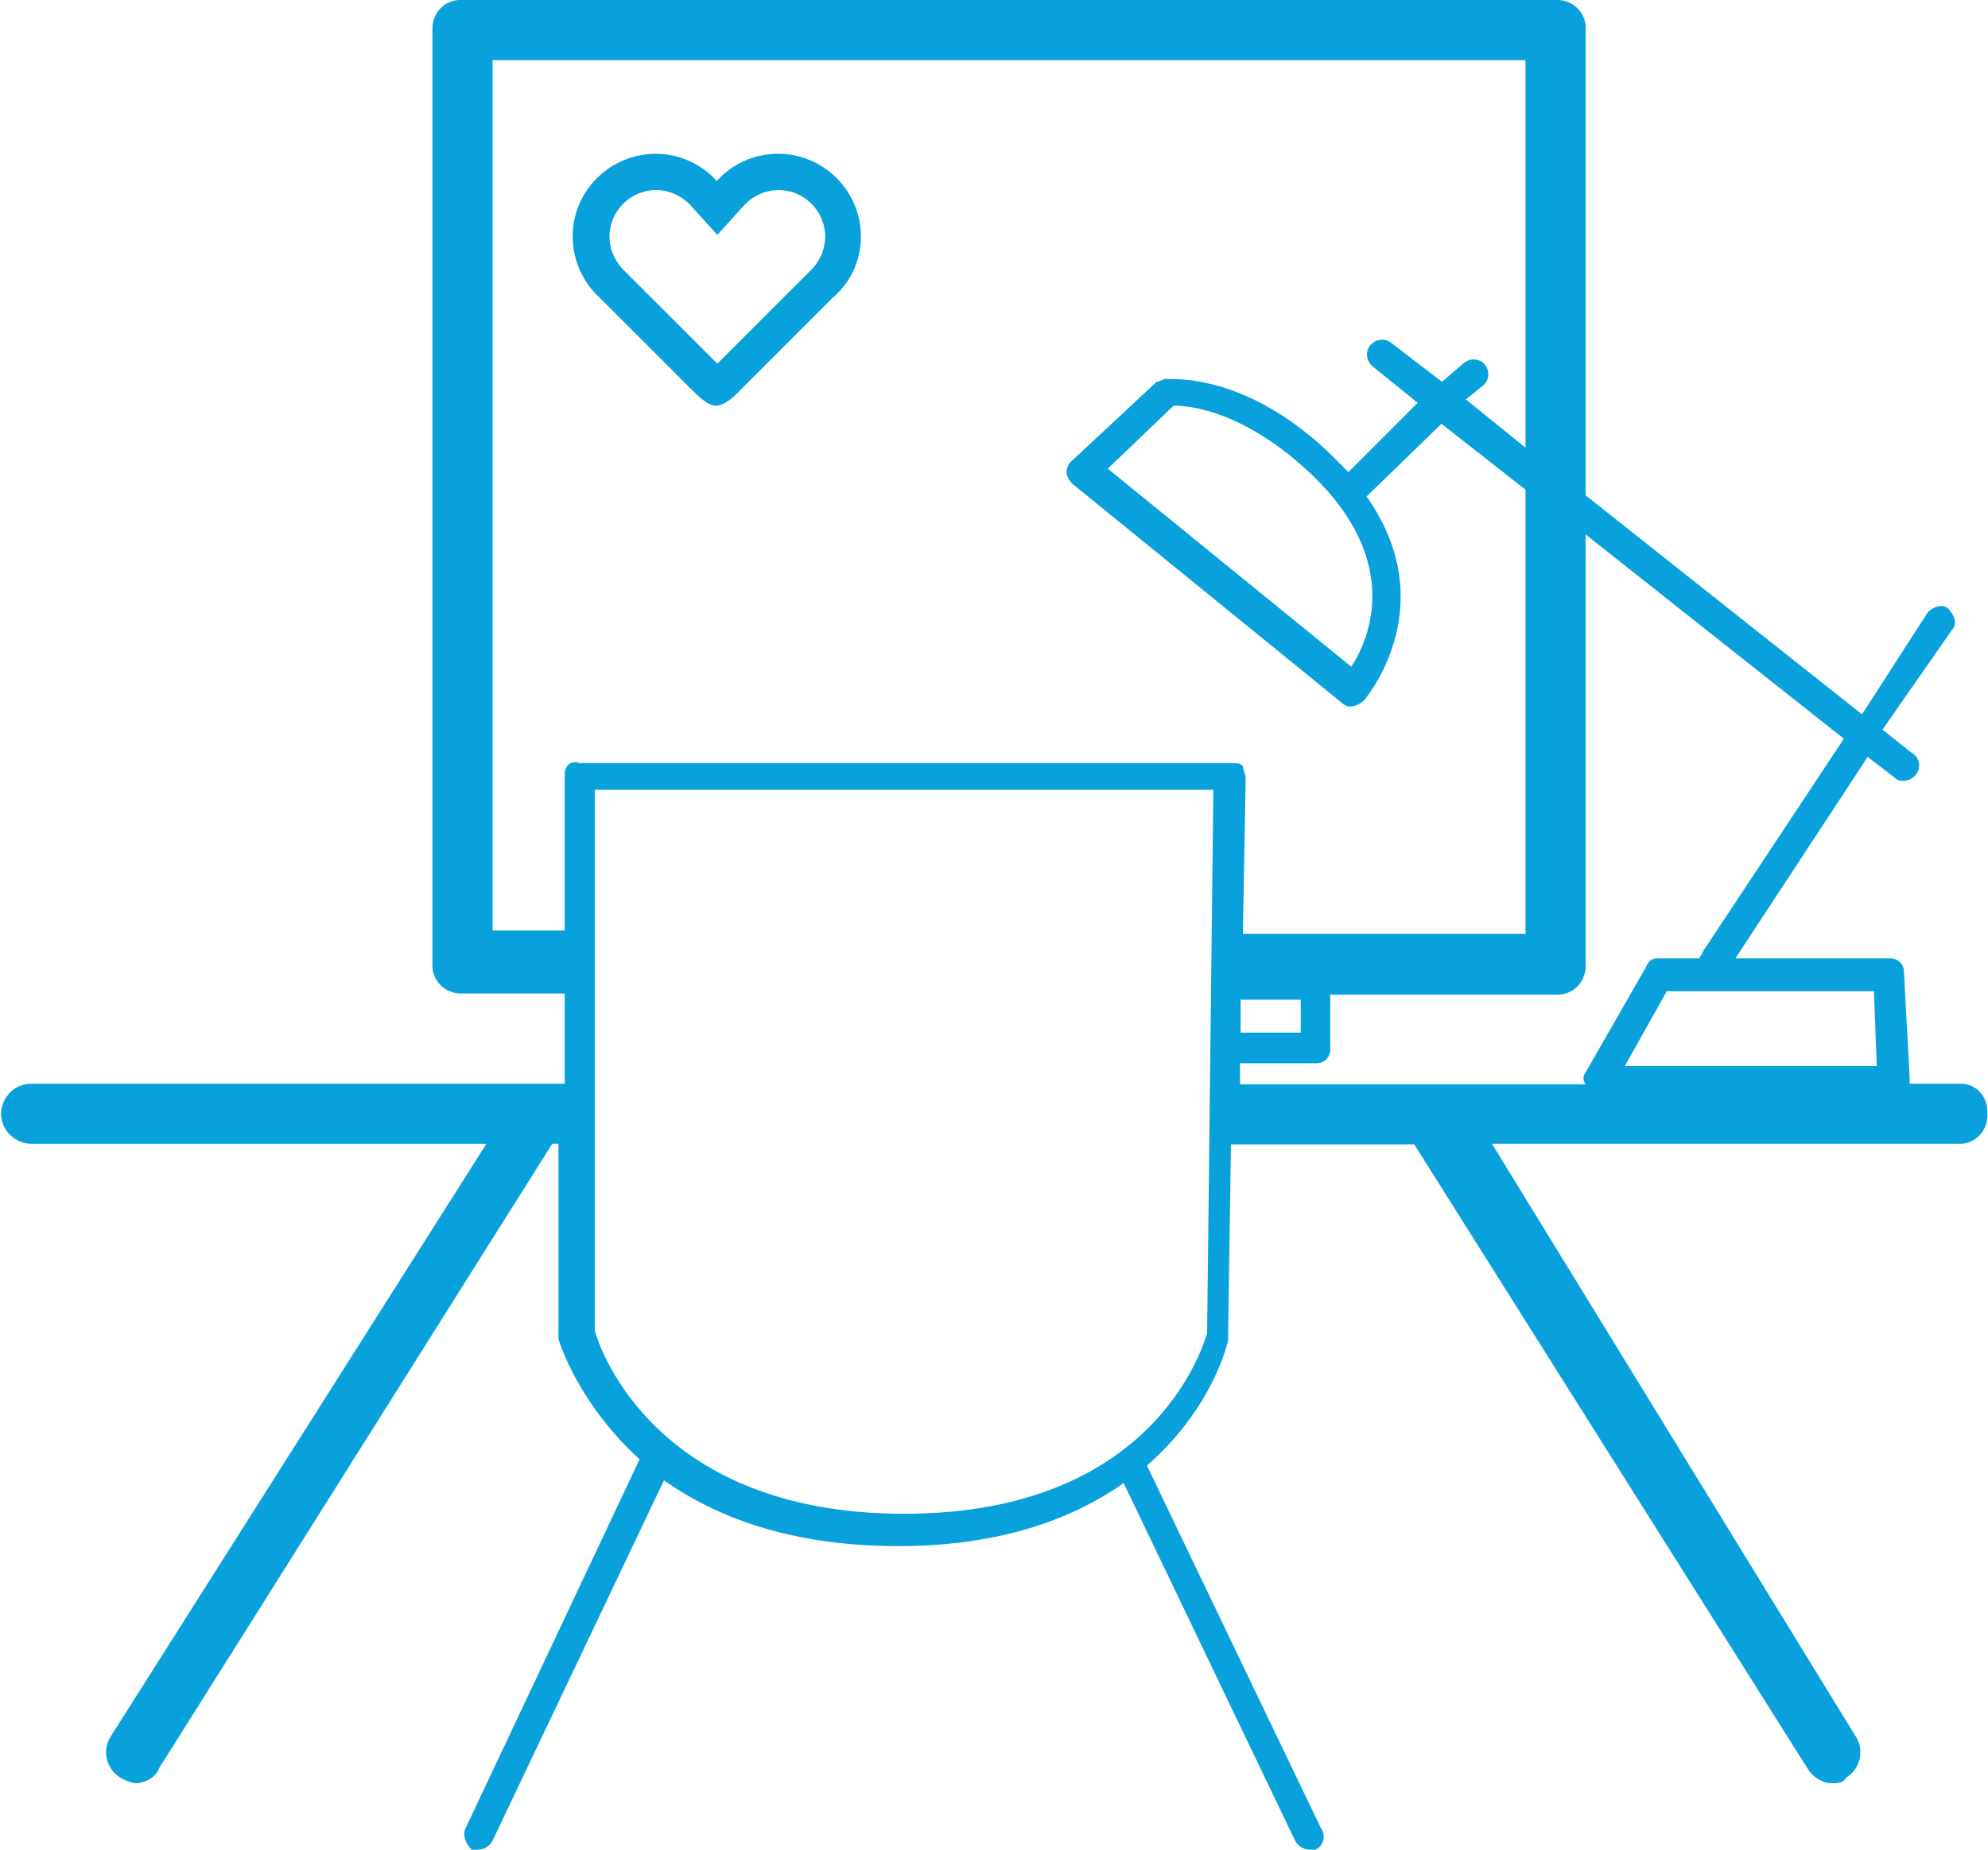 <?xml version="1.0" encoding="utf-8"?>
<!-- Generator: Adobe Illustrator 23.0.4, SVG Export Plug-In . SVG Version: 6.00 Build 0)  -->
<svg version="1.1" id="Ebene_1" xmlns="http://www.w3.org/2000/svg" xmlns:xlink="http://www.w3.org/1999/xlink" x="0px" y="0px"
	 viewBox="0 0 350.3 326" style="enable-background:new 0 0 350.3 326;" xml:space="preserve">
<style type="text/css">
	.st0{fill:#09A1DC;}
</style>
<title>karriere_modern_workplace</title>
<path class="st0" d="M345.5,191h-9V190l-1-18.5c0.1-1.4-1-2.6-2.4-2.6c-0.1,0-0.2,0-0.3,0h-27l23.3-35.5l4.8,3.7
	c0.4,0.4,1,0.6,1.6,0.5c0.8,0,1.6-0.4,2.1-1.1c0.9-1.1,0.7-2.7-0.4-3.6c0,0-0.1-0.1-0.2-0.1l-5.3-4.2l12.2-17.5
	c1.1-1.1,0.5-2.6-0.5-3.7s-2.7-0.5-3.7,0.5l-11.6,18l-48.7-38.6v-82c0.2-2.8-1.9-5.1-4.7-5.3c-0.2,0-0.4,0-0.6,0H81.5
	c-2.8-0.2-5.1,1.9-5.3,4.7c0,0.2,0,0.4,0,0.6v164.5c-0.2,2.8,1.9,5.1,4.7,5.3c0.2,0,0.4,0,0.6,0h18V191H5.3
	c-2.9,0.1-5.2,2.6-5.1,5.5c0.1,2.7,2.3,4.9,5.1,5.1h80.4L19.6,305.9c-1.6,2.4-1,5.6,1.3,7.2c0.1,0.1,0.2,0.1,0.3,0.2
	c0.8,0.5,1.7,0.8,2.6,1c1.6,0,3.7-1,4.2-2.6l69.3-110.1h1.1V236c0,0,3.2,11.1,14.3,21.2l0,0L82,322.3c-0.5,1.1,0,2.6,1.1,3.7h1.1
	c1.1,0,2.1-0.6,2.6-1.6l30.2-63.5c9,6.4,22.2,11.6,41.3,11.6c18,0,30.7-4.8,39.7-11.1l30.2,63c0.5,1,1.5,1.6,2.6,1.6h1
	c1.3-0.6,1.8-2.1,1.2-3.4c0-0.1-0.1-0.2-0.2-0.3l-30.7-64c11.6-10.1,14.3-21.7,14.3-22.2v-0.5l0.5-33.9h32.3l69.3,110
	c0.9,1.5,2.5,2.5,4.2,2.6c1,0,2.1,0,2.6-1c2.5-1.5,3.2-4.7,1.8-7.1c-0.1-0.1-0.1-0.2-0.2-0.3l-64-104.3h82c2.8,0.2,5.1-1.9,5.3-4.7
	c0-0.2,0-0.4,0-0.6C350.3,193.2,348.2,191,345.5,191z M330.7,187.9h-44.4l7.4-13.2h36.5L330.7,187.9z M99.5,136.5v27.5H86.8V10.6
	h182v68.3l-10.5-8.5l3.2-2.6c1-1,1-2.7,0-3.7c-1-1-2.6-1-3.7,0l-3.7,3.2l-9-6.9c-1.2-0.9-2.8-0.6-3.7,0.5c-0.9,1.2-0.6,2.8,0.5,3.7
	l7.9,6.4l-12.2,12.2l-3.2-3.2c-13.2-12.7-24.9-13.2-28-13.2h-1c-0.5,0-1.1,0.5-1.6,0.5l-14.8,13.8c-0.7,0.5-1,1.3-1.1,2.1
	c0.1,0.8,0.5,1.5,1.1,2.1l47.6,38.7c0.4,0.4,1,0.6,1.6,0.5c0.8-0.1,1.5-0.5,2.1-1c0,0,14.3-16.4,0.5-36L254,74.7l14.8,11.6v78.3
	h-49.8l0.5-27.5c0-0.5-0.5-1.6-0.5-2.1c-0.5-0.5-1-0.5-2.1-0.5H102.1C100.6,133.9,99.5,135,99.5,136.5z M238.1,117.5l-42.9-34.9
	l11.6-11.1c3.2,0,12.7,1.1,24.4,12.2C247.1,99,241.3,112.7,238.1,117.5z M218.6,176.2h10.6v5.8h-10.6V176.2z M212.7,235
	c-1,3.2-10,31.8-53.4,31.8s-53.5-28.6-54.5-32.3v-95.3h109L212.7,235z M218.6,187.4h13.2c1.4,0.1,2.6-1,2.6-2.3c0-0.1,0-0.2,0-0.3
	v-9.5h39.7c2.8,0.2,5.1-1.9,5.3-4.7c0-0.2,0-0.4,0-0.6V94.2l45.5,36L300,167.8c0,0.5-0.5,0.5-0.5,1.1h-7.4c-1.1,0-1.6,0.5-2.1,1.6
	l-10.6,18.5c-0.5,0.6-0.5,1.5,0,2.1h-60.9V187.4z"/>
<path class="st0" d="M151.7,41.7c0-8-6.5-14.6-14.6-14.6c-4.1,0-8,1.7-10.8,4.8c-5.4-6-14.6-6.4-20.6-1s-6.4,14.6-1,20.6
	c0.3,0.4,0.7,0.7,1,1h0l15.8,15.8c1.6,1.6,3.2,3.2,4.7,3.2s3.2-1.6,4.7-3.2l15.8-15.8h0C150,49.7,151.7,45.8,151.7,41.7L151.7,41.7z
	 M142.7,47.8l-16,16l-0.3,0.3l-0.3-0.3l-16-16c-1.7-1.6-2.7-3.8-2.7-6.1c0-4.5,3.7-8.2,8.2-8.2c2.3,0,4.5,1,6.1,2.7l4.7,5.2l4.7-5.2
	c1.6-1.7,3.8-2.7,6.1-2.7c4.5,0,8.2,3.7,8.2,8.2C145.4,44,144.4,46.2,142.7,47.8L142.7,47.8z"/>
</svg>
